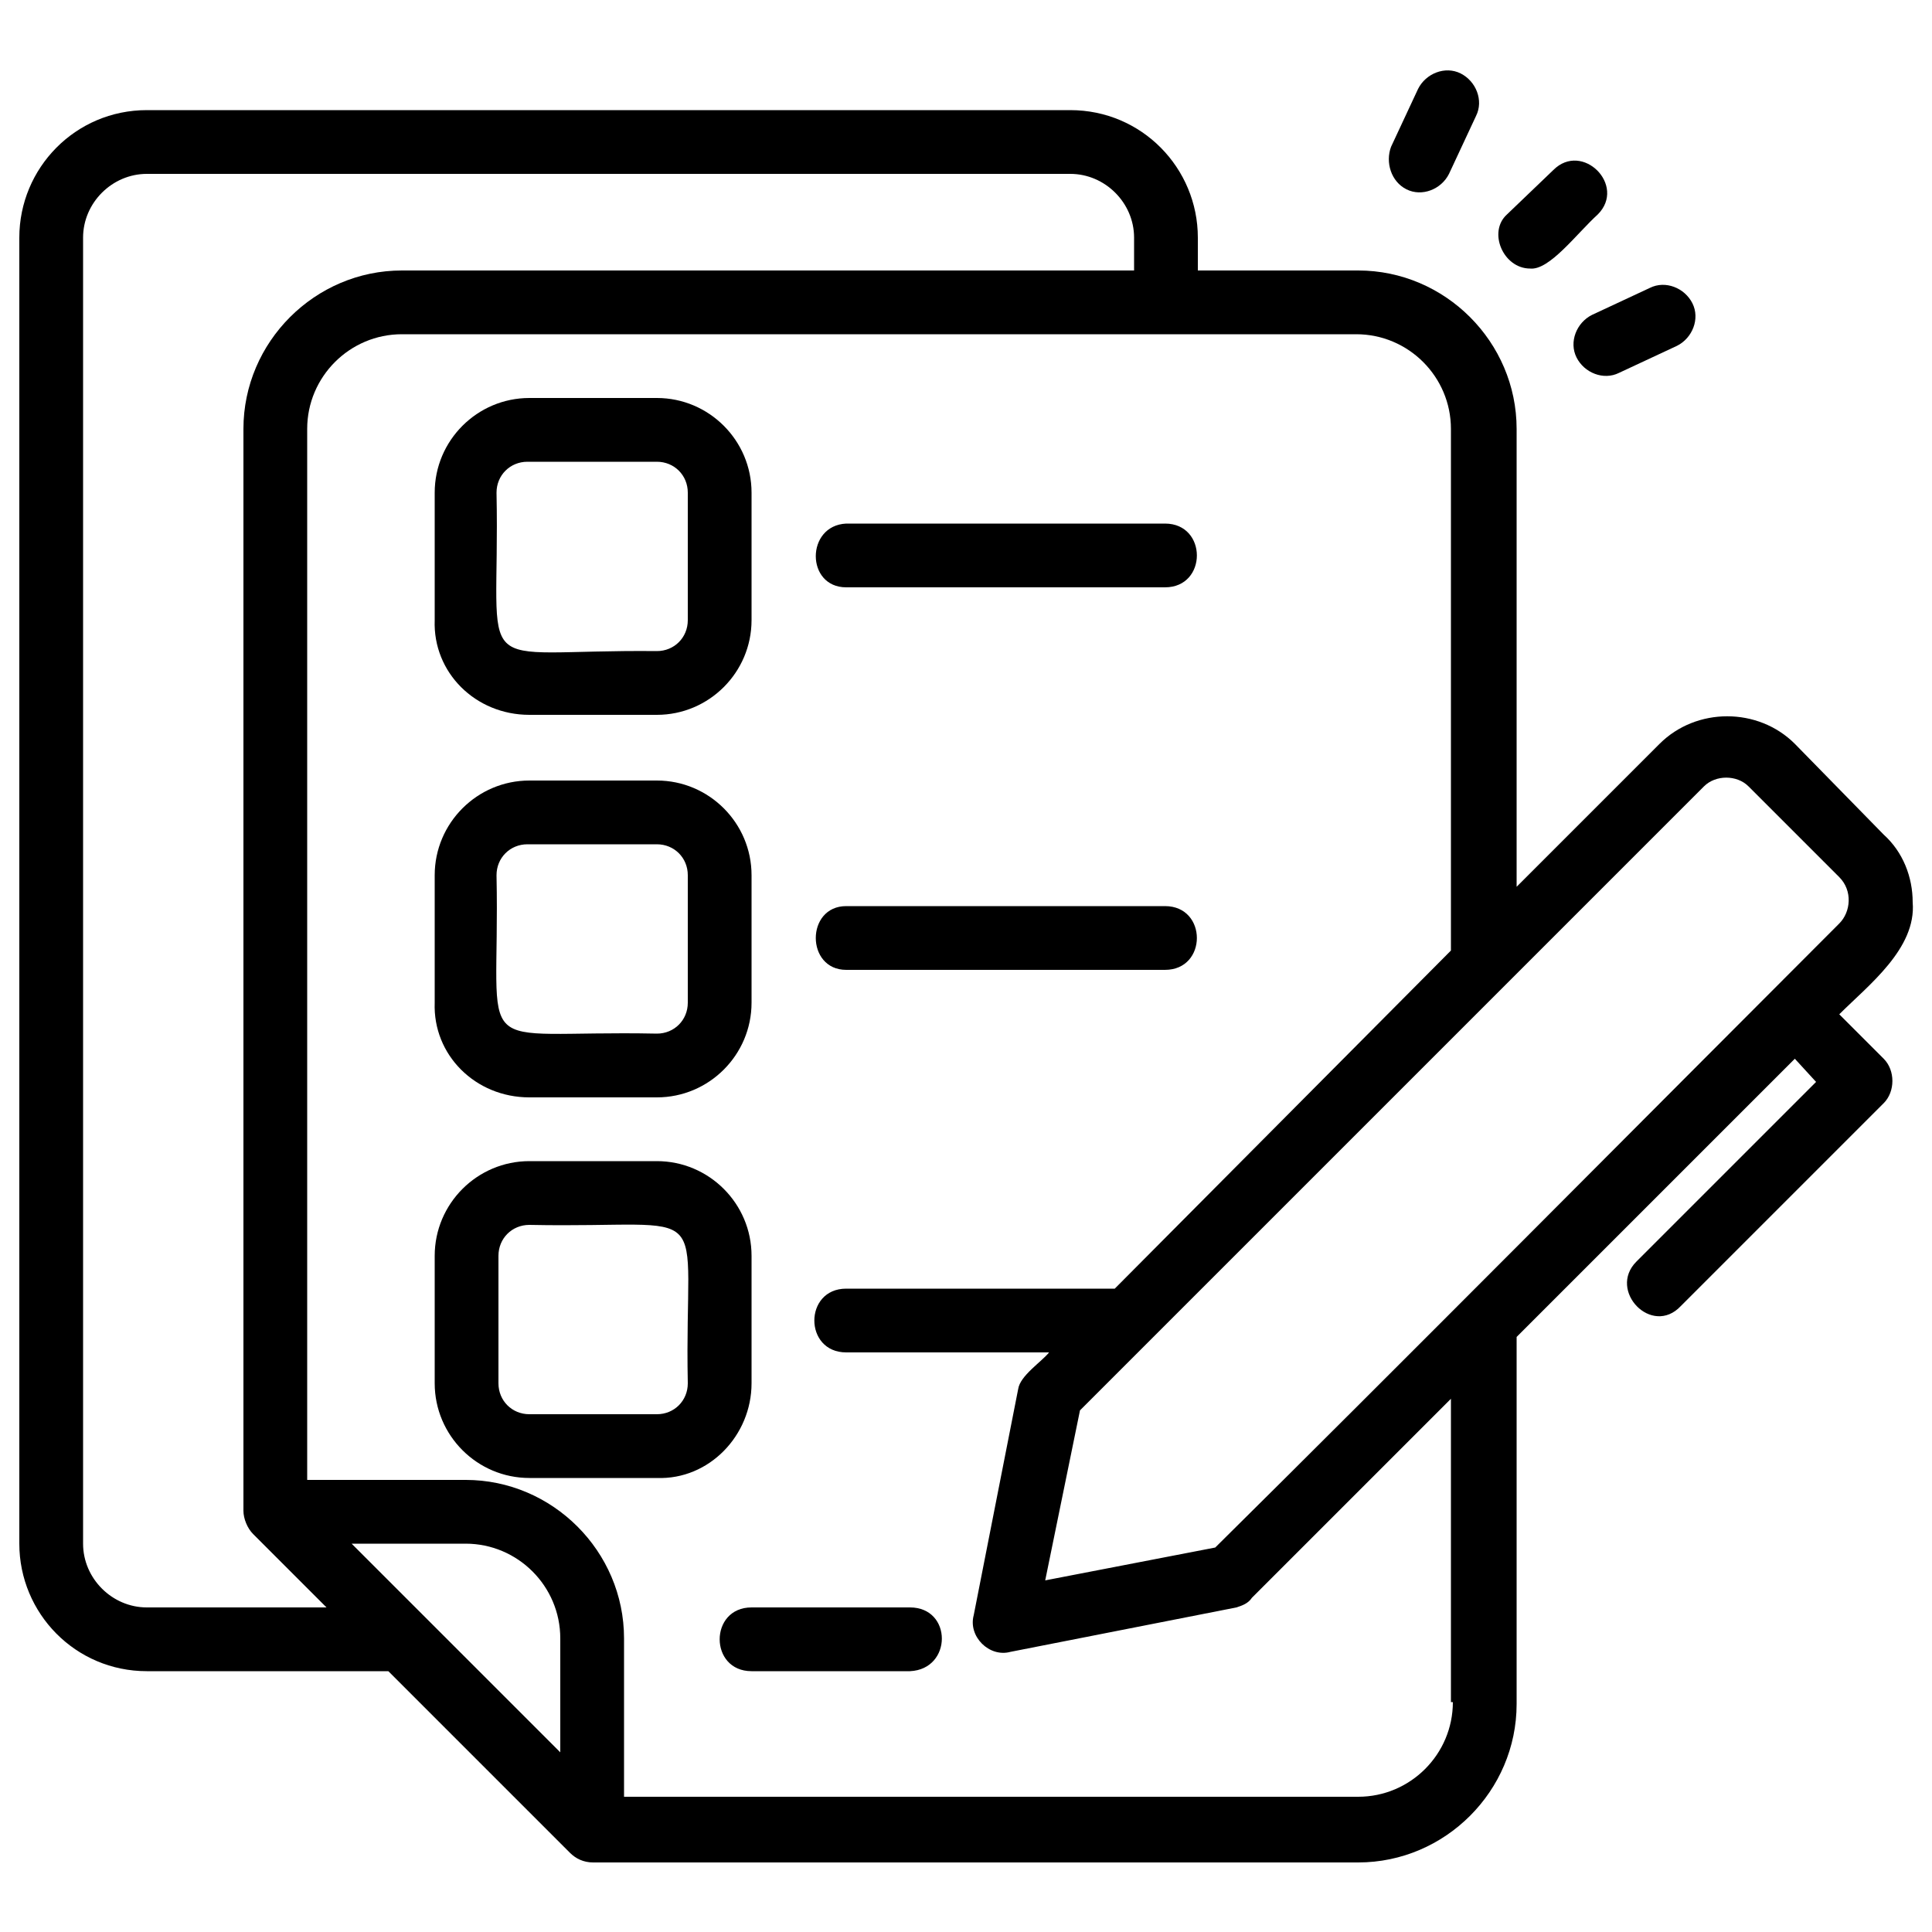 <?xml version="1.0" encoding="utf-8"?>
<!-- Generator: Adobe Illustrator 27.0.1, SVG Export Plug-In . SVG Version: 6.00 Build 0)  -->
<svg version="1.1" id="a" xmlns="http://www.w3.org/2000/svg" xmlns:xlink="http://www.w3.org/1999/xlink" x="0px" y="0px"
	 viewBox="0 0 100 100" style="enable-background:new 0 0 100 100;" xml:space="preserve">
<g>
	<path d="M27.4,37H34c2.7,0,4.9-2.2,4.9-4.9v-6.6c0-2.7-2.2-4.9-4.9-4.9h-6.6c-2.7,0-4.9,2.2-4.9,4.9v6.6C22.4,34.8,24.6,37,27.4,37
		z M25.7,25.5c0-0.9,0.7-1.6,1.6-1.6H34c0.9,0,1.6,0.7,1.6,1.6v6.6c0,0.9-0.7,1.6-1.6,1.6C24.1,33.6,25.9,35.4,25.7,25.5z"/>
	<path d="M27.4,56.8H34c2.7,0,4.9-2.2,4.9-4.9v-6.6c0-2.7-2.2-4.9-4.9-4.9h-6.6c-2.7,0-4.9,2.2-4.9,4.9v6.6
		C22.4,54.6,24.6,56.8,27.4,56.8z M25.7,45.3c0-0.9,0.7-1.6,1.6-1.6H34c0.9,0,1.6,0.7,1.6,1.6v6.6c0,0.9-0.7,1.6-1.6,1.6
		C24.1,53.3,25.9,55.1,25.7,45.3z"/>
	<path d="M38.9,71.6V65c0-2.7-2.2-4.9-4.9-4.9h-6.6c-2.7,0-4.9,2.2-4.9,4.9v6.6c0,2.7,2.2,4.9,4.9,4.9H34
		C36.7,76.6,38.9,74.3,38.9,71.6z M35.6,71.6c0,0.9-0.7,1.6-1.6,1.6h-6.6c-0.9,0-1.6-0.7-1.6-1.6V65c0-0.9,0.7-1.6,1.6-1.6
		C37.3,63.6,35.4,61.8,35.6,71.6z"/>
	<path d="M43.8,30.4h16.5c2.2,0,2.2-3.3,0-3.3H43.8C41.7,27.2,41.7,30.4,43.8,30.4z"/>
	<path d="M43.8,50.2h16.5c2.2,0,2.2-3.3,0-3.3H43.8C41.7,46.9,41.7,50.2,43.8,50.2z"/>
	<path d="M92.9,38.5c-1.9-1.9-5.1-1.9-7,0l-7.4,7.4V22.2c0-4.5-3.7-8.2-8.2-8.2H62v-1.7c0-3.6-2.9-6.6-6.6-6.6H7.6
		C3.9,5.7,1,8.7,1,12.3v67.6c0,3.6,2.9,6.6,6.6,6.6h12.5l9.4,9.4c0.3,0.3,0.7,0.5,1.2,0.5h39.6c4.5,0,8.2-3.7,8.2-8.2V69.2
		l14.4-14.4L94,56l-9.3,9.3c-1.5,1.5,0.8,3.9,2.3,2.3l10.5-10.5c0.6-0.6,0.6-1.7,0-2.3l-2.3-2.3c1.5-1.5,4-3.4,3.8-5.8
		c0-1.3-0.5-2.6-1.5-3.5L92.9,38.5L92.9,38.5z M7.6,83.2c-1.8,0-3.3-1.5-3.3-3.3V12.3C4.3,10.5,5.8,9,7.6,9h47.8
		c1.8,0,3.3,1.5,3.3,3.3V14H20.8c-4.5,0-8.2,3.7-8.2,8.2v56c0,0.4,0.2,0.9,0.5,1.2l3.8,3.8H7.6z M29,90.7L18.2,79.9h5.9
		c2.7,0,4.9,2.2,4.9,4.9V90.7z M75.2,88.1c0,2.7-2.2,4.9-4.9,4.9H32.3v-8.2c0-4.5-3.7-8.2-8.2-8.2h-8.2V22.2c0-2.7,2.2-4.9,4.9-4.9
		h49.4c2.7,0,4.9,2.2,4.9,4.9v27L57.7,66.7H43.8c-2.2,0-2.2,3.3,0,3.3h10.5c-0.4,0.5-1.5,1.2-1.6,1.9l-2.3,11.7
		c-0.3,1.1,0.8,2.2,1.9,1.9l11.7-2.3c0.3-0.1,0.6-0.2,0.8-0.5l10.3-10.3V88.1z M95.2,47.8c-8.7,8.7-23.6,23.7-32.3,32.3l-8.8,1.7
		l1.8-8.8c3.5-3.5,28.2-28.2,32.3-32.3c0.6-0.6,1.7-0.6,2.3,0l4.7,4.7C95.9,46.1,95.8,47.2,95.2,47.8L95.2,47.8z"/>
	<path d="M47.1,83.2h-8.2c-2.2,0-2.2,3.3,0,3.3h8.2C49.3,86.4,49.3,83.2,47.1,83.2z"/>
	<path d="M79.2,13.9c1,0.1,2.4-1.8,3.5-2.8c1.5-1.5-0.8-3.8-2.3-2.3L78,11.1C77,12,77.8,13.9,79.2,13.9z"/>
	<path d="M72.8,9.8c0.8,0.4,1.8,0,2.2-0.8l1.4-3c0.4-0.8,0-1.8-0.8-2.2c-0.8-0.4-1.8,0-2.2,0.8l-1.4,3C71.7,8.4,72,9.4,72.8,9.8z"/>
	<path d="M81.6,18.5c0.4,0.8,1.4,1.2,2.2,0.8l3-1.4c0.8-0.4,1.2-1.4,0.8-2.2c-0.4-0.8-1.4-1.2-2.2-0.8l-3,1.4
		C81.6,16.7,81.2,17.7,81.6,18.5z"/>
</g>
</svg>
